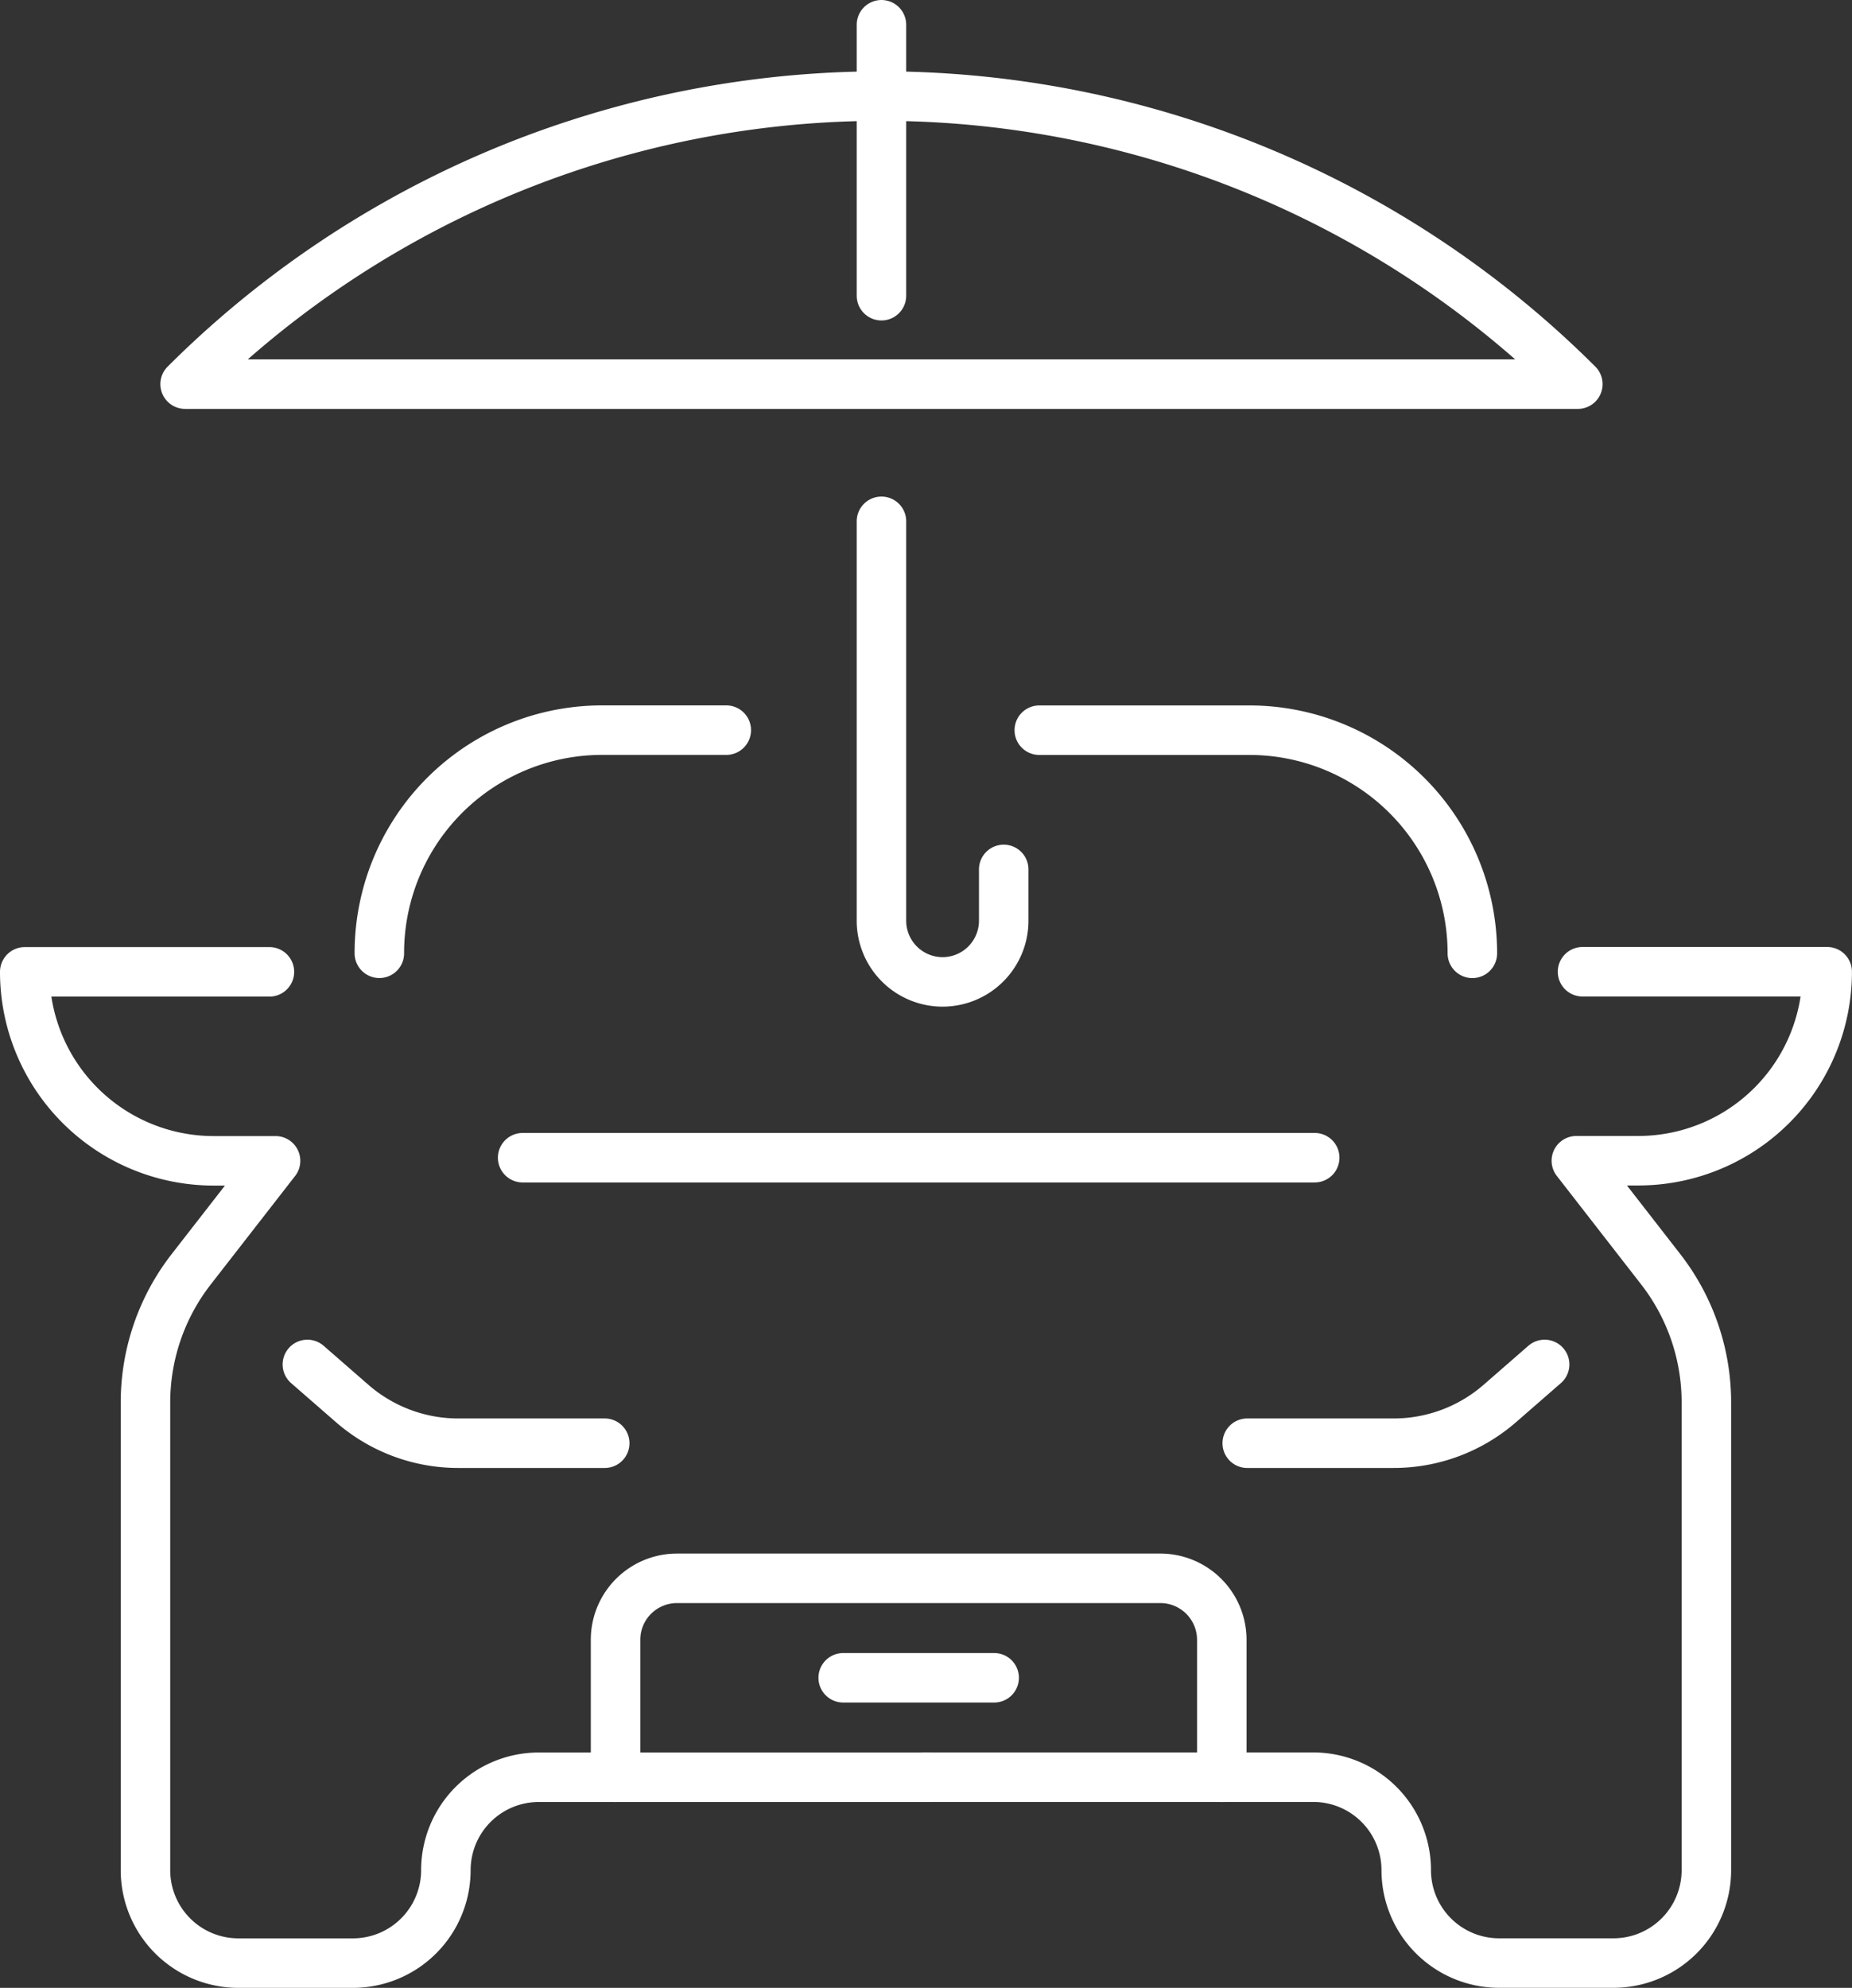 <?xml version="1.0" encoding="UTF-8"?>
<svg xmlns="http://www.w3.org/2000/svg" width="37.416" height="40.152" viewBox="0 0 37.416 40.152">
  <rect x="0" y="0" width="37.416" height="40.152" fill="#333333" stroke="none"/>
  <g id="Group_15117" data-name="Group 15117" transform="translate(0.5 0.5)">
    <g id="Group_15115" data-name="Group 15115" transform="translate(0 14.249)">
      <g id="Group_15114" data-name="Group 15114" transform="translate(0 0)">
        <g id="Group_15113" data-name="Group 15113" transform="translate(0 4.881)">
          <path id="Path_87964" data-name="Path 87964" d="M5390.723,3723.67H5382.9a1.877,1.877,0,0,0-1.877,1.877h0a1.878,1.878,0,0,1-1.877,1.877h-2.315a1.877,1.877,0,0,1-1.877-1.877V3716.1a4.381,4.381,0,0,1,.922-2.688l1.706-2.193h-1.251a3.817,3.817,0,0,1-3.816-3.817h4.943" transform="translate(-5372.515 -3707.402)" fill="none" stroke="#fff" stroke-linecap="round" stroke-linejoin="round" stroke-width="1"></path>
          <path id="Path_87965" data-name="Path 87965" d="M5533.386,3707.4h4.943a3.817,3.817,0,0,1-3.817,3.817h-1.251l1.705,2.193a4.38,4.38,0,0,1,.922,2.688v9.448a1.877,1.877,0,0,1-1.877,1.877H5531.7a1.877,1.877,0,0,1-1.876-1.877h0a1.877,1.877,0,0,0-1.877-1.877h-7.821" transform="translate(-5501.914 -3707.402)" fill="none" stroke="#fff" stroke-linecap="round" stroke-linejoin="round" stroke-width="1"></path>
        </g>
        <path id="Path_87966" data-name="Path 87966" d="M5538.682,3667.831h4.249a4.506,4.506,0,0,1,4.5,4.507" transform="translate(-5518.185 -3667.831)" fill="none" stroke="#fff" stroke-linecap="round" stroke-linejoin="round" stroke-width="1"></path>
        <path id="Path_87967" data-name="Path 87967" d="M5430.6,3672.337a4.5,4.5,0,0,1,4.5-4.507h2.509" transform="translate(-5423.436 -3667.831)" fill="none" stroke="#fff" stroke-linecap="round" stroke-linejoin="round" stroke-width="1"></path>
        <path id="Path_87968" data-name="Path 87968" d="M5578.752,3771.693l-.908.791a3.265,3.265,0,0,1-2.147.8h-2.953" transform="translate(-5548.046 -3758.882)" fill="none" stroke="#fff" stroke-linecap="round" stroke-linejoin="round" stroke-width="1"></path>
        <path id="Path_87969" data-name="Path 87969" d="M5418.8,3771.693l.908.791a3.26,3.26,0,0,0,2.146.8h2.953" transform="translate(-5413.09 -3758.882)" fill="none" stroke="#fff" stroke-linecap="round" stroke-linejoin="round" stroke-width="1"></path>
        <path id="Path_87970" data-name="Path 87970" d="M5469.275,3810.718v-2.777a1.241,1.241,0,0,1,1.243-1.242h9.761a1.242,1.242,0,0,1,1.244,1.242v2.777" transform="translate(-5457.339 -3789.568)" fill="none" stroke="#fff" stroke-linecap="round" stroke-linejoin="round" stroke-width="1"></path>
        <line id="Line_483" data-name="Line 483" x2="3.05" transform="translate(16.535 19.14)" fill="none" stroke="#fff" stroke-linecap="round" stroke-linejoin="round" stroke-width="1"></line>
        <line id="Line_484" data-name="Line 484" x2="16.002" transform="translate(10.059 8.635)" fill="none" stroke="#fff" stroke-linecap="round" stroke-linejoin="round" stroke-width="1"></line>
      </g>
    </g>
    <g id="Group_15116" data-name="Group 15116" transform="translate(3.24 1.441)">
      <path id="Path_87971" data-name="Path 87971" d="M5449.021,3588.786a19.918,19.918,0,0,0-28.137,0Z" transform="translate(-5420.884 -3582.968)" fill="none" stroke="#fff" stroke-linecap="round" stroke-linejoin="round" stroke-width="1"></path>
    </g>
    <path id="Path_87972" data-name="Path 87972" d="M5513.068,3639.247v8.067a1.236,1.236,0,0,0,1.235,1.236h0a1.236,1.236,0,0,0,1.235-1.236v-1.036" transform="translate(-5495.76 -3629.217)" fill="none" stroke="#fff" stroke-linecap="round" stroke-linejoin="round" stroke-width="1"></path>
    <line id="Line_485" data-name="Line 485" y2="5.473" transform="translate(17.308)" fill="none" stroke="#fff" stroke-linecap="round" stroke-linejoin="round" stroke-width="1"></line>
  </g>
</svg>
